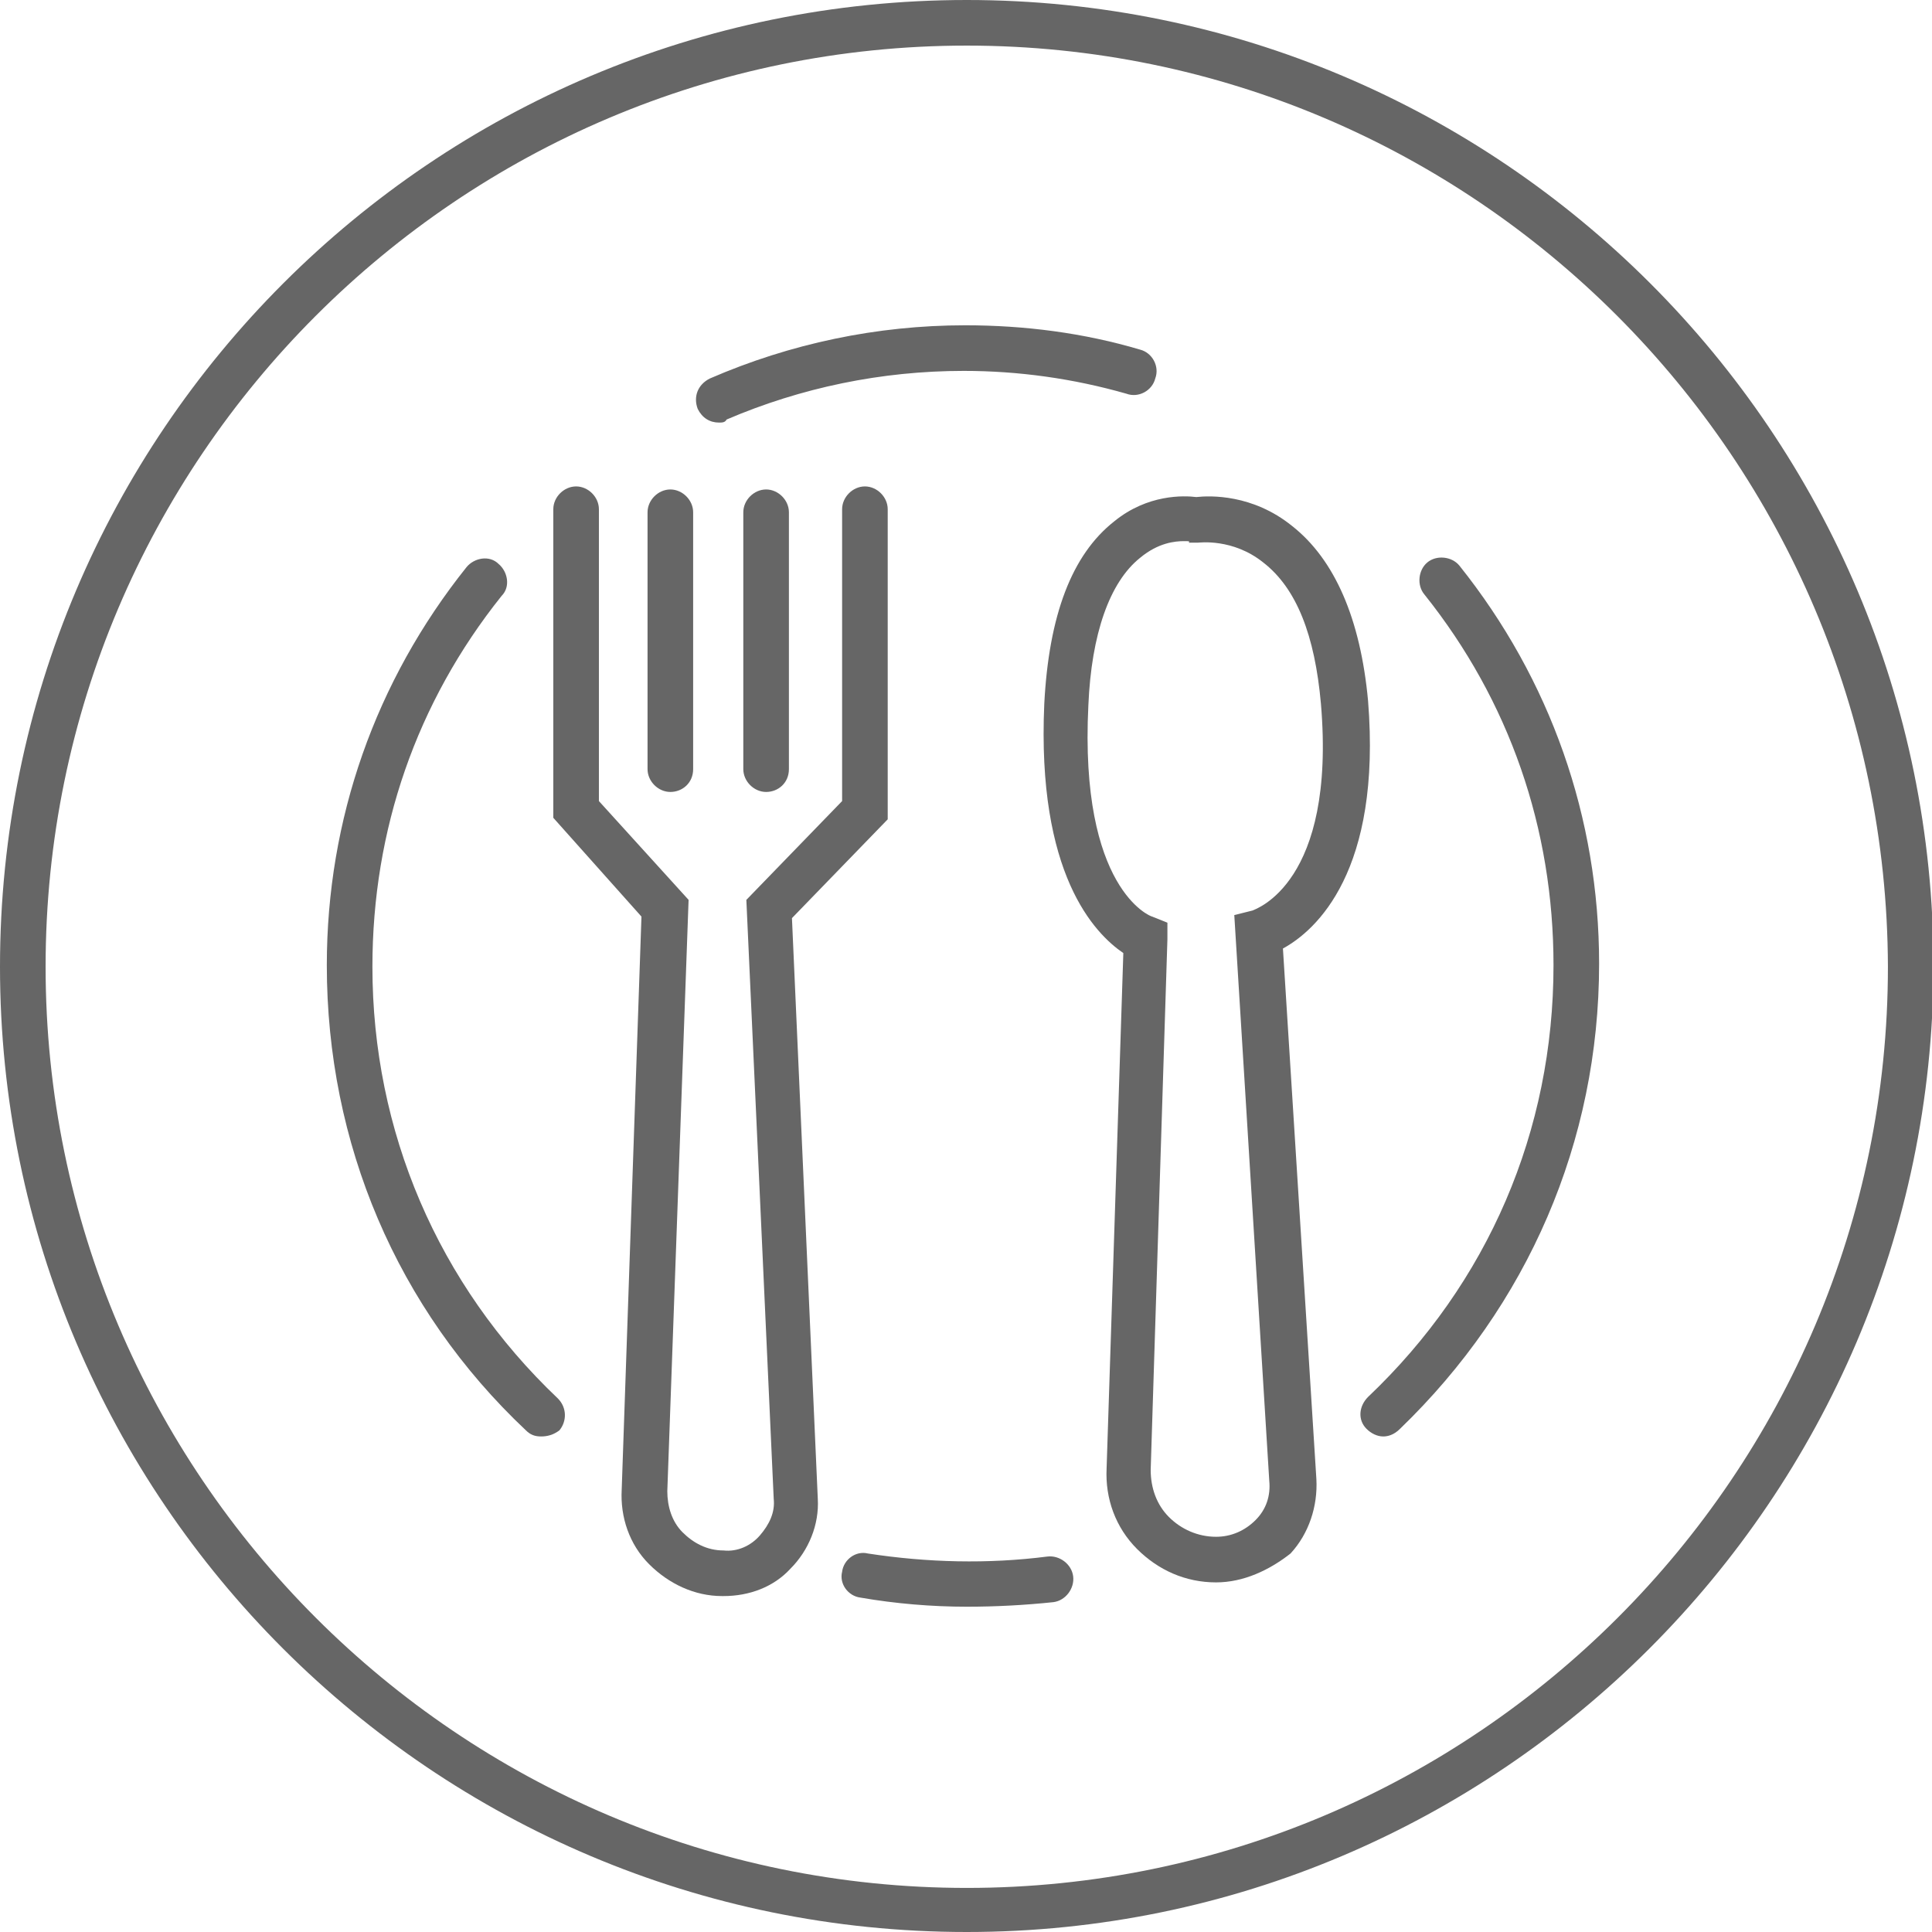 <?xml version="1.0" encoding="utf-8"?>
<svg version="1.1" id="Ebene_1" xmlns="http://www.w3.org/2000/svg" xmlns:xlink="http://www.w3.org/1999/xlink" x="0px" y="0px"
	 viewBox="0 0 127.1 127.1" style="enable-background:new 0 0 127.1 127.1;" xml:space="preserve">
<style type="text/css">
	.st0{fill:#666666;}
</style>
<g>
	<path class="st0" d="M63.6,127.1C28.5,127.1,0,98.6,0,63.6C0,28.5,28.5,0,63.6,0c35.1,0,63.6,28.5,63.6,63.6
		C127.1,98.6,98.6,127.1,63.6,127.1z M63.6,3C30.2,3,3,30.2,3,63.6c0,33.4,27.2,60.6,60.6,60.6c33.4,0,60.6-27.2,60.6-60.6
		C124.1,30.2,97,3,63.6,3z"/>
	<path class="st0" d="M63.6,105.7c-2.3,0-4.7-0.2-7-0.6c-0.8-0.1-1.4-0.9-1.2-1.7c0.1-0.8,0.9-1.4,1.7-1.2c3.9,0.6,7.9,0.7,11.8,0.2
		c0.8-0.1,1.6,0.5,1.7,1.3c0.1,0.8-0.5,1.6-1.3,1.7C67.4,105.6,65.5,105.7,63.6,105.7z"/>
	<path class="st0" d="M35.6,94.5c-0.4,0-0.7-0.1-1-0.4c-8.5-8-13.1-18.9-13.1-30.6c0-9.6,3.2-18.7,9.2-26.2c0.5-0.6,1.5-0.8,2.1-0.2
		c0.6,0.5,0.8,1.5,0.2,2.1c-5.6,7-8.5,15.4-8.5,24.4c0,10.8,4.3,20.9,12.2,28.4c0.6,0.6,0.6,1.5,0.1,2.1
		C36.4,94.4,36,94.5,35.6,94.5z"/>
	<path class="st0" d="M91,94.5c-0.4,0-0.8-0.2-1.1-0.5c-0.6-0.6-0.5-1.5,0.1-2.1c7.9-7.5,12.2-17.5,12.2-28.4c0-9-2.9-17.4-8.5-24.4
		c-0.5-0.6-0.4-1.6,0.2-2.1c0.6-0.5,1.6-0.4,2.1,0.2c6,7.5,9.2,16.6,9.2,26.2c0,11.7-4.7,22.5-13.1,30.6
		C91.7,94.4,91.3,94.5,91,94.5z"/>
	<path class="st0" d="M47.3,27.8c-0.6,0-1.1-0.3-1.4-0.9c-0.3-0.8,0-1.6,0.8-2c5.3-2.3,11-3.5,16.8-3.5c3.9,0,7.8,0.5,11.5,1.6
		c0.8,0.2,1.3,1.1,1,1.9c-0.2,0.8-1.1,1.3-1.9,1c-3.5-1-7.1-1.5-10.7-1.5c-5.4,0-10.7,1.1-15.6,3.2C47.7,27.8,47.5,27.8,47.3,27.8z"
		/>
	<path class="st0" d="M47.6,105c0,0-0.1,0-0.1,0c-1.8,0-3.5-0.8-4.8-2.1c-1.3-1.3-1.9-3.1-1.8-4.9l1.3-37.7l-5.8-6.5V33.5
		c0-0.8,0.7-1.5,1.5-1.5s1.5,0.7,1.5,1.5v19.2l5.9,6.5l-1.4,38.9c0,1,0.3,2,1,2.7c0.7,0.7,1.6,1.2,2.7,1.2c0.9,0.1,1.8-0.3,2.4-1
		c0.6-0.7,1-1.5,0.9-2.4l-1.8-39.4l6.3-6.5V33.5c0-0.8,0.7-1.5,1.5-1.5s1.5,0.7,1.5,1.5v20.4l-6.3,6.5l1.7,38.2
		c0.1,1.7-0.6,3.4-1.8,4.6C50.9,104.4,49.3,105,47.6,105z"/>
	<path class="st0" d="M50.4,52.1c-0.8,0-1.5-0.7-1.5-1.5V33.7c0-0.8,0.7-1.5,1.5-1.5s1.5,0.7,1.5,1.5v16.9
		C51.9,51.5,51.2,52.1,50.4,52.1z"/>
	<path class="st0" d="M44.1,52.1c-0.8,0-1.5-0.7-1.5-1.5V33.7c0-0.8,0.7-1.5,1.5-1.5s1.5,0.7,1.5,1.5v16.9
		C45.6,51.5,44.9,52.1,44.1,52.1z"/>
	<path class="st0" d="M80,104.1c-2,0-3.8-0.8-5.2-2.2c-1.4-1.4-2.1-3.3-2-5.3l1.1-33.9c-1.9-1.3-5.7-5.2-5.2-16.4
		c0.3-5.8,1.8-9.8,4.6-12c2.2-1.8,4.6-1.7,5.4-1.6c0.9-0.1,3.7-0.2,6.3,1.9c2.8,2.2,4.5,6.1,5,11.5c0.9,11.2-3.4,15.1-5.6,16.3
		l2.2,34.9c0.1,1.8-0.5,3.6-1.7,4.9C83.5,103.3,81.8,104.1,80,104.1z M77.9,35.6c-0.6,0-1.7,0.1-2.9,1.1c-2,1.6-3.2,5-3.4,9.7
		c-0.6,12.1,4.1,13.9,4.2,13.9l1,0.4l0,1.1l-1.1,34.9c0,1.2,0.4,2.3,1.2,3.1c0.8,0.8,1.9,1.3,3.1,1.3c1,0,1.9-0.4,2.6-1.1
		c0.7-0.7,1-1.6,0.9-2.6l-2.3-37.2l1.2-0.3c0.2-0.1,5.5-1.8,4.5-13.6c-0.4-4.5-1.6-7.6-3.8-9.3c-2-1.6-4.2-1.3-4.3-1.3l-0.3,0
		l-0.3,0C78.3,35.6,78.2,35.6,77.9,35.6z"/>
</g>
</svg>
